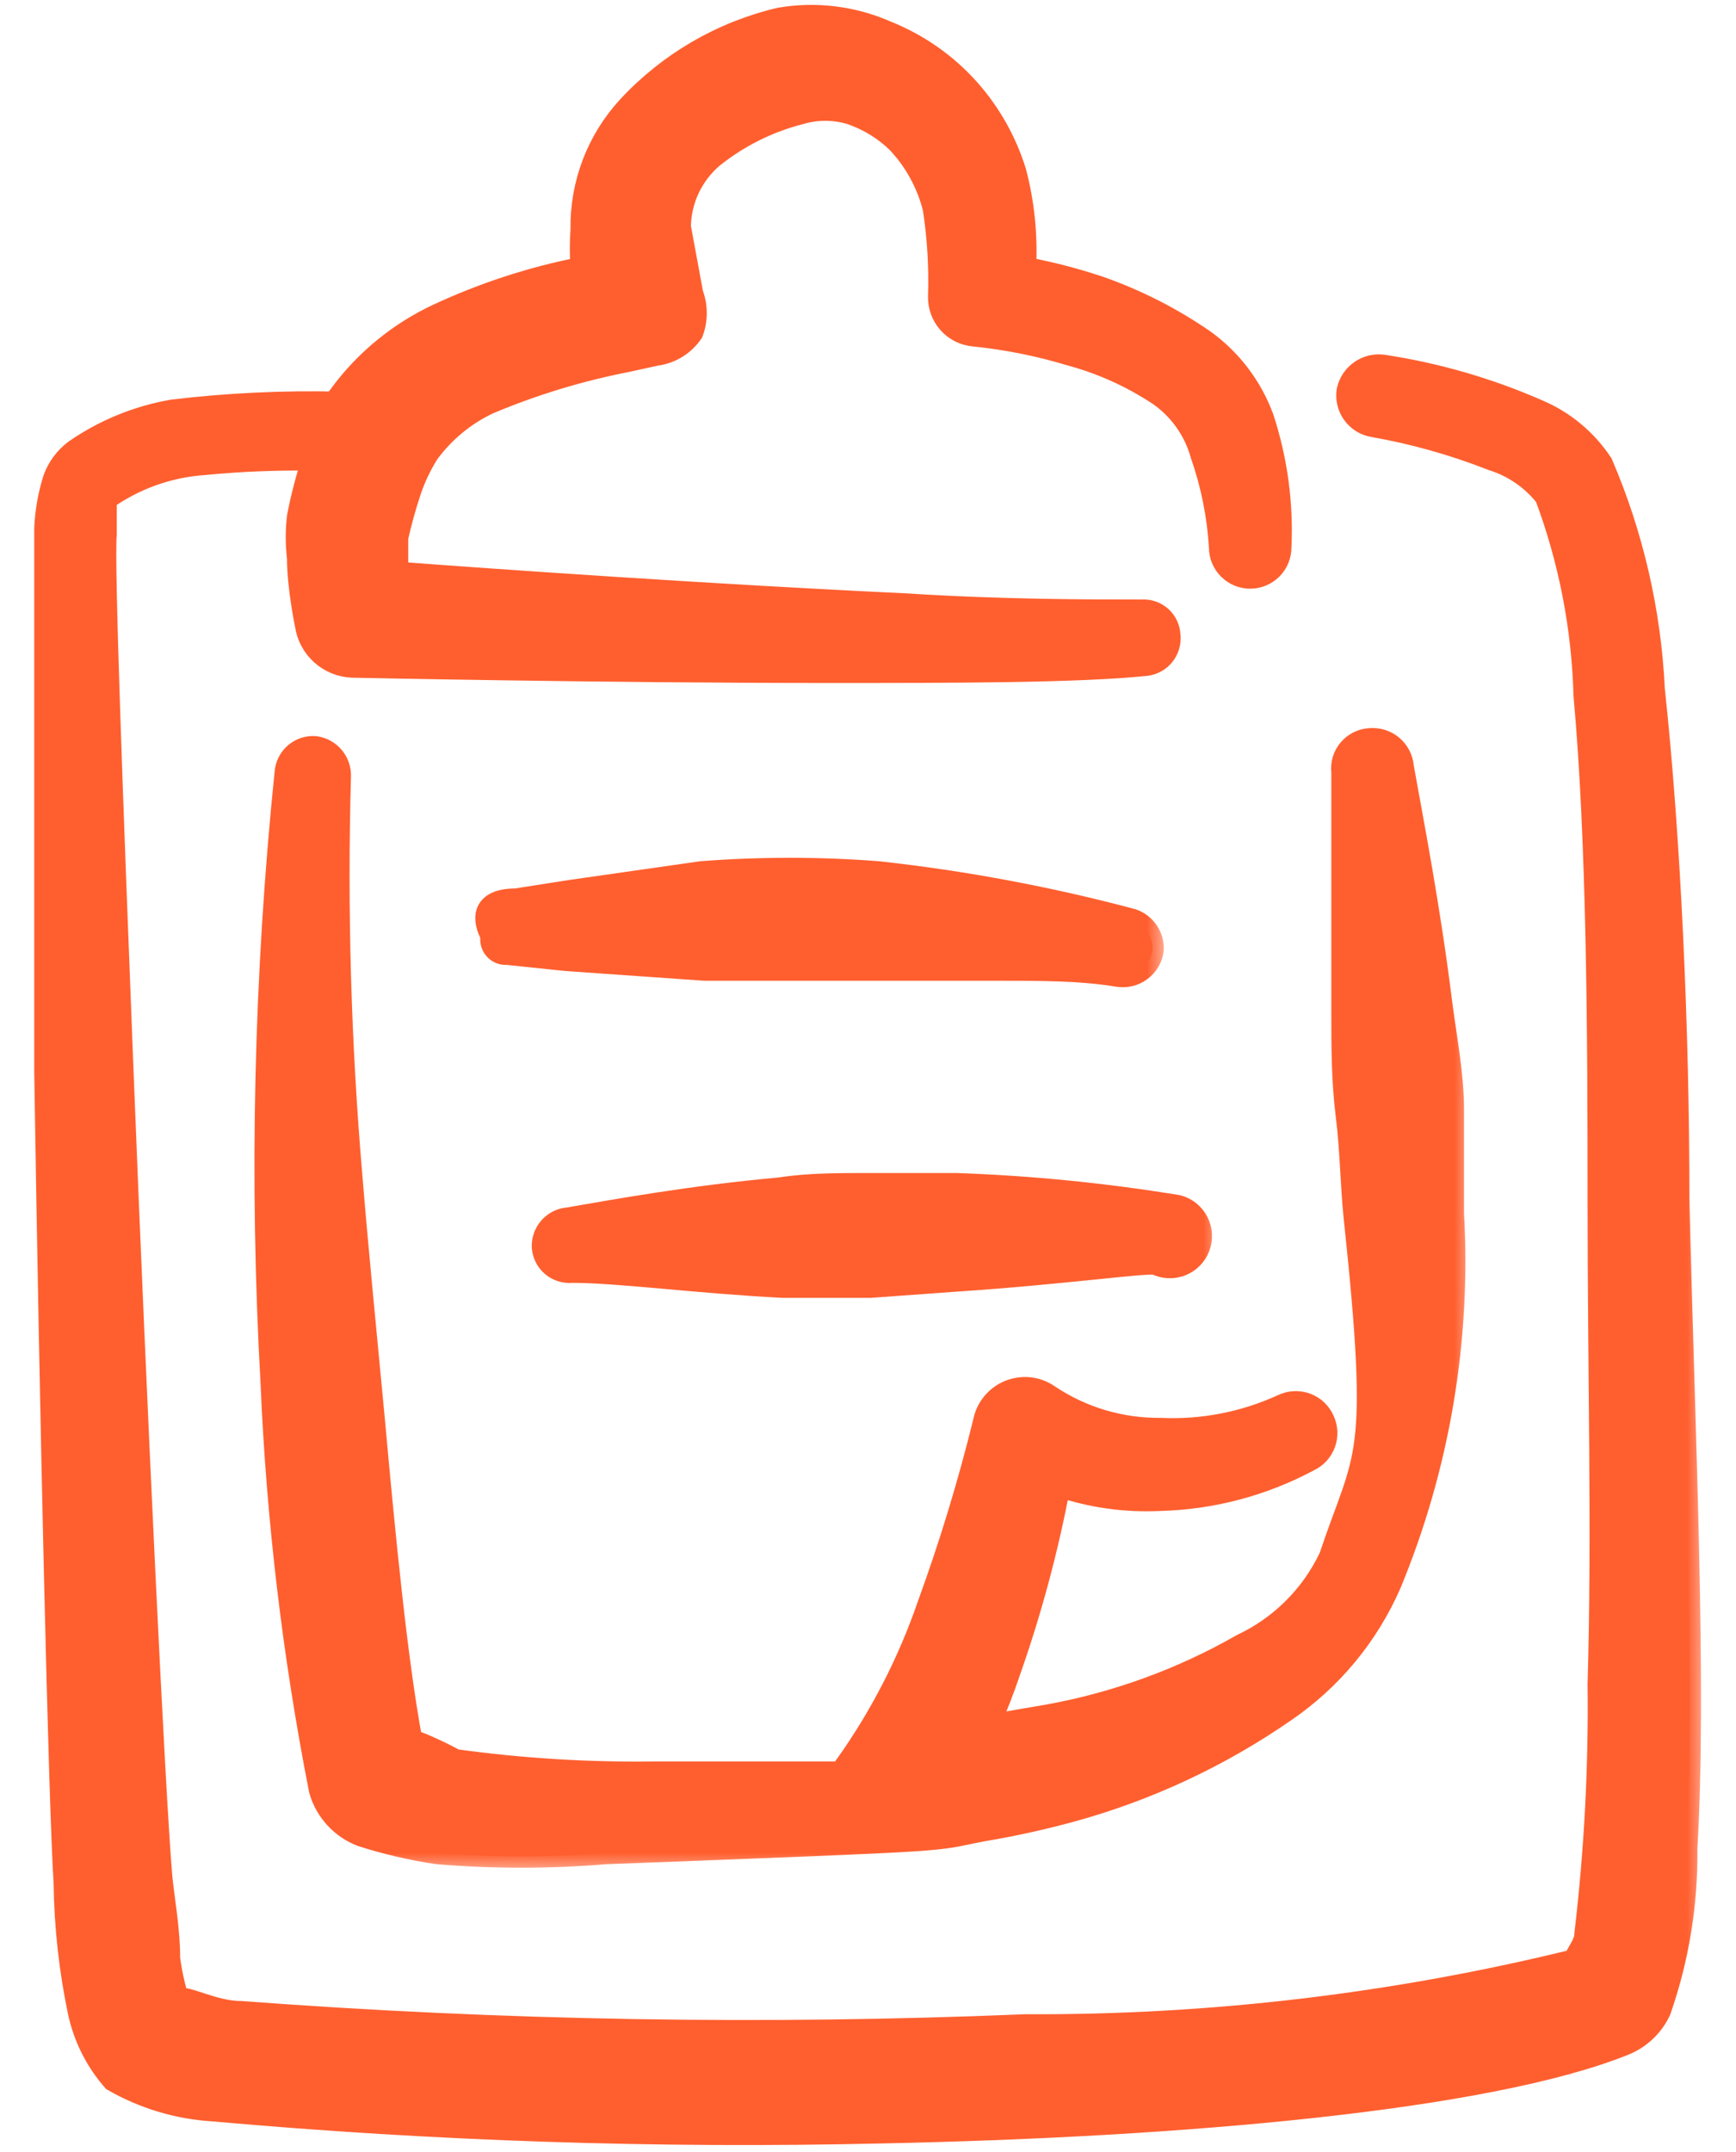<svg width="46" height="57" viewBox="0 0 46 57" fill="none" xmlns="http://www.w3.org/2000/svg">
<mask id="path-1-outside-1_2534_6869" maskUnits="userSpaceOnUse" x="0.207" y="-0.57" width="45" height="58" fill="black">
<rect fill="white" x="0.207" y="-0.57" width="45" height="58"/>
<path fill-rule="evenodd" clip-rule="evenodd" d="M44.467 31.791C44.467 27.241 44.234 22.154 43.814 18.257C43.716 16.2 43.249 14.177 42.437 12.284C42.026 11.663 41.442 11.176 40.757 10.884C39.446 10.309 38.066 9.909 36.65 9.694C36.441 9.665 36.229 9.717 36.056 9.838C35.883 9.959 35.762 10.141 35.717 10.347C35.683 10.561 35.736 10.779 35.863 10.954C35.989 11.129 36.18 11.246 36.394 11.28C37.471 11.47 38.526 11.767 39.544 12.167C40.106 12.342 40.602 12.684 40.967 13.147C41.598 14.836 41.945 16.618 41.994 18.421C42.344 22.27 42.367 27.311 42.367 31.814C42.367 36.317 42.484 40.704 42.367 44.6C42.394 46.815 42.277 49.028 42.017 51.227C42.017 51.507 41.76 51.764 41.737 51.927C36.973 53.099 32.083 53.679 27.177 53.654C20.246 53.941 13.304 53.824 6.387 53.304C5.664 53.304 4.964 52.884 4.707 52.954C4.6 52.603 4.522 52.244 4.474 51.88C4.474 51.064 4.31 50.224 4.264 49.687C4.077 47.494 3.587 37.274 3.237 28.337C2.957 21.197 2.724 14.874 2.794 14.15V13.217C3.563 12.672 4.467 12.349 5.407 12.284C6.369 12.191 7.335 12.152 8.3 12.167C8.136 12.664 8.003 13.17 7.904 13.684C7.861 14.048 7.861 14.416 7.904 14.78C7.904 15.55 8.114 16.554 8.114 16.554C8.157 16.849 8.302 17.12 8.523 17.32C8.745 17.521 9.029 17.637 9.327 17.651C9.327 17.651 15.884 17.791 21.927 17.791C25.31 17.791 28.554 17.791 30.374 17.604C30.555 17.58 30.721 17.487 30.834 17.343C30.948 17.199 31 17.016 30.98 16.834C30.977 16.743 30.956 16.653 30.918 16.571C30.88 16.488 30.825 16.414 30.758 16.353C30.69 16.292 30.611 16.246 30.525 16.216C30.439 16.186 30.348 16.174 30.257 16.18C28.834 16.18 26.547 16.18 24.004 16.017C18.987 15.784 12.967 15.364 10.517 15.177V14.244C10.612 13.818 10.729 13.398 10.867 12.984C10.985 12.641 11.142 12.312 11.334 12.004C11.751 11.433 12.304 10.975 12.944 10.674C14.131 10.174 15.366 9.799 16.63 9.554L17.377 9.39C17.569 9.366 17.753 9.301 17.917 9.201C18.082 9.1 18.224 8.966 18.334 8.807C18.459 8.476 18.459 8.111 18.334 7.78L18.007 6.007C18.012 5.656 18.091 5.31 18.24 4.993C18.389 4.675 18.604 4.392 18.87 4.164C19.555 3.612 20.351 3.214 21.204 2.997C21.638 2.868 22.1 2.868 22.534 2.997C23.006 3.156 23.437 3.419 23.794 3.767C24.256 4.259 24.586 4.862 24.75 5.517C24.869 6.289 24.916 7.07 24.89 7.85C24.883 8.105 24.974 8.353 25.142 8.544C25.311 8.734 25.547 8.854 25.8 8.877C26.671 8.965 27.53 9.137 28.367 9.39C29.196 9.614 29.983 9.969 30.7 10.441C31.26 10.825 31.665 11.396 31.844 12.05C32.12 12.84 32.285 13.665 32.334 14.501C32.334 14.711 32.417 14.913 32.566 15.061C32.715 15.21 32.917 15.294 33.127 15.294C33.337 15.294 33.539 15.21 33.688 15.061C33.837 14.913 33.92 14.711 33.92 14.501C33.975 13.338 33.817 12.176 33.454 11.07C33.15 10.245 32.606 9.529 31.89 9.017C31.039 8.431 30.113 7.96 29.137 7.617C28.489 7.4 27.826 7.228 27.154 7.104C27.2 6.248 27.114 5.39 26.897 4.56C26.647 3.749 26.225 3.001 25.66 2.367C25.064 1.701 24.321 1.182 23.49 0.85C22.604 0.459 21.622 0.337 20.667 0.5C19.127 0.862 17.73 1.674 16.654 2.834C15.84 3.716 15.397 4.877 15.417 6.077C15.393 6.419 15.393 6.762 15.417 7.104C14.104 7.36 12.827 7.776 11.614 8.34C10.575 8.824 9.676 9.563 9 10.487C9.013 10.549 9.013 10.612 9 10.674C7.519 10.638 6.038 10.708 4.567 10.884C3.646 11.045 2.771 11.403 2 11.934C1.745 12.123 1.55 12.382 1.44 12.681C1.306 13.104 1.228 13.543 1.207 13.987V28.384C1.347 37.391 1.58 47.657 1.72 49.874C1.735 51.019 1.86 52.16 2.094 53.281C2.237 53.955 2.55 54.581 3.004 55.1C3.817 55.568 4.727 55.839 5.664 55.894C11.544 56.419 17.448 56.613 23.35 56.477C31.284 56.314 39.404 55.614 43.044 54.144C43.455 53.976 43.788 53.659 43.977 53.257C44.458 51.877 44.695 50.425 44.677 48.964C44.934 44.624 44.607 37.834 44.467 31.791Z"/>
</mask>
<path fill-rule="evenodd" clip-rule="evenodd" d="M44.467 31.791C44.467 27.241 44.234 22.154 43.814 18.257C43.716 16.2 43.249 14.177 42.437 12.284C42.026 11.663 41.442 11.176 40.757 10.884C39.446 10.309 38.066 9.909 36.65 9.694C36.441 9.665 36.229 9.717 36.056 9.838C35.883 9.959 35.762 10.141 35.717 10.347C35.683 10.561 35.736 10.779 35.863 10.954C35.989 11.129 36.18 11.246 36.394 11.28C37.471 11.47 38.526 11.767 39.544 12.167C40.106 12.342 40.602 12.684 40.967 13.147C41.598 14.836 41.945 16.618 41.994 18.421C42.344 22.27 42.367 27.311 42.367 31.814C42.367 36.317 42.484 40.704 42.367 44.6C42.394 46.815 42.277 49.028 42.017 51.227C42.017 51.507 41.76 51.764 41.737 51.927C36.973 53.099 32.083 53.679 27.177 53.654C20.246 53.941 13.304 53.824 6.387 53.304C5.664 53.304 4.964 52.884 4.707 52.954C4.6 52.603 4.522 52.244 4.474 51.88C4.474 51.064 4.31 50.224 4.264 49.687C4.077 47.494 3.587 37.274 3.237 28.337C2.957 21.197 2.724 14.874 2.794 14.15V13.217C3.563 12.672 4.467 12.349 5.407 12.284C6.369 12.191 7.335 12.152 8.3 12.167C8.136 12.664 8.003 13.17 7.904 13.684C7.861 14.048 7.861 14.416 7.904 14.78C7.904 15.55 8.114 16.554 8.114 16.554C8.157 16.849 8.302 17.12 8.523 17.32C8.745 17.521 9.029 17.637 9.327 17.651C9.327 17.651 15.884 17.791 21.927 17.791C25.31 17.791 28.554 17.791 30.374 17.604C30.555 17.58 30.721 17.487 30.834 17.343C30.948 17.199 31 17.016 30.98 16.834C30.977 16.743 30.956 16.653 30.918 16.571C30.88 16.488 30.825 16.414 30.758 16.353C30.69 16.292 30.611 16.246 30.525 16.216C30.439 16.186 30.348 16.174 30.257 16.18C28.834 16.18 26.547 16.18 24.004 16.017C18.987 15.784 12.967 15.364 10.517 15.177V14.244C10.612 13.818 10.729 13.398 10.867 12.984C10.985 12.641 11.142 12.312 11.334 12.004C11.751 11.433 12.304 10.975 12.944 10.674C14.131 10.174 15.366 9.799 16.63 9.554L17.377 9.39C17.569 9.366 17.753 9.301 17.917 9.201C18.082 9.1 18.224 8.966 18.334 8.807C18.459 8.476 18.459 8.111 18.334 7.78L18.007 6.007C18.012 5.656 18.091 5.31 18.24 4.993C18.389 4.675 18.604 4.392 18.87 4.164C19.555 3.612 20.351 3.214 21.204 2.997C21.638 2.868 22.1 2.868 22.534 2.997C23.006 3.156 23.437 3.419 23.794 3.767C24.256 4.259 24.586 4.862 24.75 5.517C24.869 6.289 24.916 7.07 24.89 7.85C24.883 8.105 24.974 8.353 25.142 8.544C25.311 8.734 25.547 8.854 25.8 8.877C26.671 8.965 27.53 9.137 28.367 9.39C29.196 9.614 29.983 9.969 30.7 10.441C31.26 10.825 31.665 11.396 31.844 12.05C32.12 12.84 32.285 13.665 32.334 14.501C32.334 14.711 32.417 14.913 32.566 15.061C32.715 15.21 32.917 15.294 33.127 15.294C33.337 15.294 33.539 15.21 33.688 15.061C33.837 14.913 33.92 14.711 33.92 14.501C33.975 13.338 33.817 12.176 33.454 11.07C33.15 10.245 32.606 9.529 31.89 9.017C31.039 8.431 30.113 7.96 29.137 7.617C28.489 7.4 27.826 7.228 27.154 7.104C27.2 6.248 27.114 5.39 26.897 4.56C26.647 3.749 26.225 3.001 25.66 2.367C25.064 1.701 24.321 1.182 23.49 0.85C22.604 0.459 21.622 0.337 20.667 0.5C19.127 0.862 17.73 1.674 16.654 2.834C15.84 3.716 15.397 4.877 15.417 6.077C15.393 6.419 15.393 6.762 15.417 7.104C14.104 7.36 12.827 7.776 11.614 8.34C10.575 8.824 9.676 9.563 9 10.487C9.013 10.549 9.013 10.612 9 10.674C7.519 10.638 6.038 10.708 4.567 10.884C3.646 11.045 2.771 11.403 2 11.934C1.745 12.123 1.55 12.382 1.44 12.681C1.306 13.104 1.228 13.543 1.207 13.987V28.384C1.347 37.391 1.58 47.657 1.72 49.874C1.735 51.019 1.86 52.16 2.094 53.281C2.237 53.955 2.55 54.581 3.004 55.1C3.817 55.568 4.727 55.839 5.664 55.894C11.544 56.419 17.448 56.613 23.35 56.477C31.284 56.314 39.404 55.614 43.044 54.144C43.455 53.976 43.788 53.659 43.977 53.257C44.458 51.877 44.695 50.425 44.677 48.964C44.934 44.624 44.607 37.834 44.467 31.791Z" fill="#FF5F2F"/>
<path fill-rule="evenodd" clip-rule="evenodd" d="M44.467 31.791C44.467 27.241 44.234 22.154 43.814 18.257C43.716 16.2 43.249 14.177 42.437 12.284C42.026 11.663 41.442 11.176 40.757 10.884C39.446 10.309 38.066 9.909 36.65 9.694C36.441 9.665 36.229 9.717 36.056 9.838C35.883 9.959 35.762 10.141 35.717 10.347C35.683 10.561 35.736 10.779 35.863 10.954C35.989 11.129 36.18 11.246 36.394 11.28C37.471 11.47 38.526 11.767 39.544 12.167C40.106 12.342 40.602 12.684 40.967 13.147C41.598 14.836 41.945 16.618 41.994 18.421C42.344 22.27 42.367 27.311 42.367 31.814C42.367 36.317 42.484 40.704 42.367 44.6C42.394 46.815 42.277 49.028 42.017 51.227C42.017 51.507 41.76 51.764 41.737 51.927C36.973 53.099 32.083 53.679 27.177 53.654C20.246 53.941 13.304 53.824 6.387 53.304C5.664 53.304 4.964 52.884 4.707 52.954C4.6 52.603 4.522 52.244 4.474 51.88C4.474 51.064 4.31 50.224 4.264 49.687C4.077 47.494 3.587 37.274 3.237 28.337C2.957 21.197 2.724 14.874 2.794 14.15V13.217C3.563 12.672 4.467 12.349 5.407 12.284C6.369 12.191 7.335 12.152 8.3 12.167C8.136 12.664 8.003 13.17 7.904 13.684C7.861 14.048 7.861 14.416 7.904 14.78C7.904 15.55 8.114 16.554 8.114 16.554C8.157 16.849 8.302 17.12 8.523 17.32C8.745 17.521 9.029 17.637 9.327 17.651C9.327 17.651 15.884 17.791 21.927 17.791C25.31 17.791 28.554 17.791 30.374 17.604C30.555 17.58 30.721 17.487 30.834 17.343C30.948 17.199 31 17.016 30.98 16.834C30.977 16.743 30.956 16.653 30.918 16.571C30.88 16.488 30.825 16.414 30.758 16.353C30.69 16.292 30.611 16.246 30.525 16.216C30.439 16.186 30.348 16.174 30.257 16.18C28.834 16.18 26.547 16.18 24.004 16.017C18.987 15.784 12.967 15.364 10.517 15.177V14.244C10.612 13.818 10.729 13.398 10.867 12.984C10.985 12.641 11.142 12.312 11.334 12.004C11.751 11.433 12.304 10.975 12.944 10.674C14.131 10.174 15.366 9.799 16.63 9.554L17.377 9.39C17.569 9.366 17.753 9.301 17.917 9.201C18.082 9.1 18.224 8.966 18.334 8.807C18.459 8.476 18.459 8.111 18.334 7.78L18.007 6.007C18.012 5.656 18.091 5.31 18.24 4.993C18.389 4.675 18.604 4.392 18.87 4.164C19.555 3.612 20.351 3.214 21.204 2.997C21.638 2.868 22.1 2.868 22.534 2.997C23.006 3.156 23.437 3.419 23.794 3.767C24.256 4.259 24.586 4.862 24.75 5.517C24.869 6.289 24.916 7.07 24.89 7.85C24.883 8.105 24.974 8.353 25.142 8.544C25.311 8.734 25.547 8.854 25.8 8.877C26.671 8.965 27.53 9.137 28.367 9.39C29.196 9.614 29.983 9.969 30.7 10.441C31.26 10.825 31.665 11.396 31.844 12.05C32.12 12.84 32.285 13.665 32.334 14.501C32.334 14.711 32.417 14.913 32.566 15.061C32.715 15.21 32.917 15.294 33.127 15.294C33.337 15.294 33.539 15.21 33.688 15.061C33.837 14.913 33.92 14.711 33.92 14.501C33.975 13.338 33.817 12.176 33.454 11.07C33.15 10.245 32.606 9.529 31.89 9.017C31.039 8.431 30.113 7.96 29.137 7.617C28.489 7.4 27.826 7.228 27.154 7.104C27.2 6.248 27.114 5.39 26.897 4.56C26.647 3.749 26.225 3.001 25.66 2.367C25.064 1.701 24.321 1.182 23.49 0.85C22.604 0.459 21.622 0.337 20.667 0.5C19.127 0.862 17.73 1.674 16.654 2.834C15.84 3.716 15.397 4.877 15.417 6.077C15.393 6.419 15.393 6.762 15.417 7.104C14.104 7.36 12.827 7.776 11.614 8.34C10.575 8.824 9.676 9.563 9 10.487C9.013 10.549 9.013 10.612 9 10.674C7.519 10.638 6.038 10.708 4.567 10.884C3.646 11.045 2.771 11.403 2 11.934C1.745 12.123 1.55 12.382 1.44 12.681C1.306 13.104 1.228 13.543 1.207 13.987V28.384C1.347 37.391 1.58 47.657 1.72 49.874C1.735 51.019 1.86 52.16 2.094 53.281C2.237 53.955 2.55 54.581 3.004 55.1C3.817 55.568 4.727 55.839 5.664 55.894C11.544 56.419 17.448 56.613 23.35 56.477C31.284 56.314 39.404 55.614 43.044 54.144C43.455 53.976 43.788 53.659 43.977 53.257C44.458 51.877 44.695 50.425 44.677 48.964C44.934 44.624 44.607 37.834 44.467 31.791Z" stroke="#FF5F2F" stroke-width="0.6" mask="url(#path-1-outside-1_2534_6869)"/>
<mask id="path-2-outside-2_2534_6869" maskUnits="userSpaceOnUse" x="6.043" y="18.584" width="33" height="31" fill="black">
<rect fill="white" x="6.043" y="18.584" width="33" height="31"/>
<path fill-rule="evenodd" clip-rule="evenodd" d="M27.783 36.971C27.633 36.866 27.459 36.801 27.277 36.781C27.095 36.762 26.911 36.788 26.741 36.857C26.572 36.927 26.423 37.038 26.307 37.18C26.192 37.322 26.114 37.491 26.08 37.671C25.677 39.306 25.187 40.918 24.61 42.501C24.088 44.022 23.349 45.46 22.417 46.771C22.417 46.771 22.417 46.911 22.417 46.957H17.4C15.613 46.985 13.827 46.876 12.057 46.631C11.681 46.425 11.291 46.246 10.89 46.094C10.493 43.924 10.19 40.821 9.887 37.484C9.7 35.501 9.467 33.167 9.303 31.161C9.002 27.638 8.901 24.101 9 20.567C9.007 20.381 8.944 20.198 8.823 20.055C8.702 19.913 8.532 19.821 8.347 19.797C8.159 19.784 7.973 19.845 7.829 19.967C7.685 20.089 7.595 20.263 7.577 20.451C7.026 25.822 6.901 31.229 7.203 36.621C7.357 40.249 7.786 43.861 8.487 47.424C8.565 47.694 8.705 47.941 8.896 48.148C9.086 48.354 9.321 48.514 9.583 48.614C10.239 48.824 10.91 48.98 11.59 49.081C13.073 49.204 14.564 49.204 16.047 49.081C25.893 48.707 24.563 48.754 26.057 48.474C26.843 48.343 27.622 48.171 28.39 47.961C30.408 47.407 32.317 46.515 34.037 45.324C35.271 44.483 36.242 43.31 36.837 41.941C38.118 38.84 38.684 35.49 38.493 32.141V29.387C38.493 28.477 38.307 27.521 38.19 26.634C37.863 23.997 37.42 21.757 37.163 20.311C37.155 20.206 37.125 20.105 37.077 20.012C37.029 19.919 36.963 19.837 36.882 19.769C36.802 19.702 36.709 19.651 36.609 19.62C36.51 19.589 36.404 19.578 36.3 19.587C36.195 19.593 36.091 19.62 35.997 19.667C35.902 19.715 35.819 19.781 35.751 19.862C35.683 19.943 35.632 20.037 35.602 20.138C35.573 20.239 35.564 20.346 35.577 20.451V26.844C35.577 27.707 35.577 28.617 35.693 29.551C35.81 30.484 35.81 31.347 35.904 32.257C36.603 38.814 36.183 38.441 35.25 41.241C34.767 42.266 33.942 43.091 32.917 43.574C31.331 44.481 29.604 45.112 27.807 45.441L26.173 45.721C26.384 45.256 26.571 44.781 26.733 44.297C27.302 42.685 27.747 41.031 28.063 39.351C28.919 39.64 29.821 39.767 30.723 39.724C32.11 39.69 33.468 39.33 34.69 38.674C34.878 38.583 35.022 38.422 35.092 38.226C35.162 38.029 35.152 37.813 35.063 37.624C35.021 37.526 34.959 37.438 34.881 37.364C34.803 37.291 34.712 37.234 34.611 37.197C34.511 37.16 34.404 37.144 34.298 37.149C34.191 37.154 34.086 37.181 33.99 37.227C32.975 37.693 31.863 37.909 30.747 37.857C29.692 37.867 28.659 37.558 27.783 36.971Z"/>
</mask>
<path fill-rule="evenodd" clip-rule="evenodd" d="M27.783 36.971C27.633 36.866 27.459 36.801 27.277 36.781C27.095 36.762 26.911 36.788 26.741 36.857C26.572 36.927 26.423 37.038 26.307 37.18C26.192 37.322 26.114 37.491 26.08 37.671C25.677 39.306 25.187 40.918 24.61 42.501C24.088 44.022 23.349 45.46 22.417 46.771C22.417 46.771 22.417 46.911 22.417 46.957H17.4C15.613 46.985 13.827 46.876 12.057 46.631C11.681 46.425 11.291 46.246 10.89 46.094C10.493 43.924 10.19 40.821 9.887 37.484C9.7 35.501 9.467 33.167 9.303 31.161C9.002 27.638 8.901 24.101 9 20.567C9.007 20.381 8.944 20.198 8.823 20.055C8.702 19.913 8.532 19.821 8.347 19.797C8.159 19.784 7.973 19.845 7.829 19.967C7.685 20.089 7.595 20.263 7.577 20.451C7.026 25.822 6.901 31.229 7.203 36.621C7.357 40.249 7.786 43.861 8.487 47.424C8.565 47.694 8.705 47.941 8.896 48.148C9.086 48.354 9.321 48.514 9.583 48.614C10.239 48.824 10.91 48.98 11.59 49.081C13.073 49.204 14.564 49.204 16.047 49.081C25.893 48.707 24.563 48.754 26.057 48.474C26.843 48.343 27.622 48.171 28.39 47.961C30.408 47.407 32.317 46.515 34.037 45.324C35.271 44.483 36.242 43.31 36.837 41.941C38.118 38.84 38.684 35.49 38.493 32.141V29.387C38.493 28.477 38.307 27.521 38.19 26.634C37.863 23.997 37.42 21.757 37.163 20.311C37.155 20.206 37.125 20.105 37.077 20.012C37.029 19.919 36.963 19.837 36.882 19.769C36.802 19.702 36.709 19.651 36.609 19.62C36.51 19.589 36.404 19.578 36.3 19.587C36.195 19.593 36.091 19.62 35.997 19.667C35.902 19.715 35.819 19.781 35.751 19.862C35.683 19.943 35.632 20.037 35.602 20.138C35.573 20.239 35.564 20.346 35.577 20.451V26.844C35.577 27.707 35.577 28.617 35.693 29.551C35.81 30.484 35.81 31.347 35.904 32.257C36.603 38.814 36.183 38.441 35.25 41.241C34.767 42.266 33.942 43.091 32.917 43.574C31.331 44.481 29.604 45.112 27.807 45.441L26.173 45.721C26.384 45.256 26.571 44.781 26.733 44.297C27.302 42.685 27.747 41.031 28.063 39.351C28.919 39.64 29.821 39.767 30.723 39.724C32.11 39.69 33.468 39.33 34.69 38.674C34.878 38.583 35.022 38.422 35.092 38.226C35.162 38.029 35.152 37.813 35.063 37.624C35.021 37.526 34.959 37.438 34.881 37.364C34.803 37.291 34.712 37.234 34.611 37.197C34.511 37.16 34.404 37.144 34.298 37.149C34.191 37.154 34.086 37.181 33.99 37.227C32.975 37.693 31.863 37.909 30.747 37.857C29.692 37.867 28.659 37.558 27.783 36.971Z" fill="#FF5F2F"/>
<path fill-rule="evenodd" clip-rule="evenodd" d="M27.783 36.971C27.633 36.866 27.459 36.801 27.277 36.781C27.095 36.762 26.911 36.788 26.741 36.857C26.572 36.927 26.423 37.038 26.307 37.18C26.192 37.322 26.114 37.491 26.08 37.671C25.677 39.306 25.187 40.918 24.61 42.501C24.088 44.022 23.349 45.46 22.417 46.771C22.417 46.771 22.417 46.911 22.417 46.957H17.4C15.613 46.985 13.827 46.876 12.057 46.631C11.681 46.425 11.291 46.246 10.89 46.094C10.493 43.924 10.19 40.821 9.887 37.484C9.7 35.501 9.467 33.167 9.303 31.161C9.002 27.638 8.901 24.101 9 20.567C9.007 20.381 8.944 20.198 8.823 20.055C8.702 19.913 8.532 19.821 8.347 19.797C8.159 19.784 7.973 19.845 7.829 19.967C7.685 20.089 7.595 20.263 7.577 20.451C7.026 25.822 6.901 31.229 7.203 36.621C7.357 40.249 7.786 43.861 8.487 47.424C8.565 47.694 8.705 47.941 8.896 48.148C9.086 48.354 9.321 48.514 9.583 48.614C10.239 48.824 10.91 48.98 11.59 49.081C13.073 49.204 14.564 49.204 16.047 49.081C25.893 48.707 24.563 48.754 26.057 48.474C26.843 48.343 27.622 48.171 28.39 47.961C30.408 47.407 32.317 46.515 34.037 45.324C35.271 44.483 36.242 43.31 36.837 41.941C38.118 38.84 38.684 35.49 38.493 32.141V29.387C38.493 28.477 38.307 27.521 38.19 26.634C37.863 23.997 37.42 21.757 37.163 20.311C37.155 20.206 37.125 20.105 37.077 20.012C37.029 19.919 36.963 19.837 36.882 19.769C36.802 19.702 36.709 19.651 36.609 19.62C36.51 19.589 36.404 19.578 36.3 19.587C36.195 19.593 36.091 19.62 35.997 19.667C35.902 19.715 35.819 19.781 35.751 19.862C35.683 19.943 35.632 20.037 35.602 20.138C35.573 20.239 35.564 20.346 35.577 20.451V26.844C35.577 27.707 35.577 28.617 35.693 29.551C35.81 30.484 35.81 31.347 35.904 32.257C36.603 38.814 36.183 38.441 35.25 41.241C34.767 42.266 33.942 43.091 32.917 43.574C31.331 44.481 29.604 45.112 27.807 45.441L26.173 45.721C26.384 45.256 26.571 44.781 26.733 44.297C27.302 42.685 27.747 41.031 28.063 39.351C28.919 39.64 29.821 39.767 30.723 39.724C32.11 39.69 33.468 39.33 34.69 38.674C34.878 38.583 35.022 38.422 35.092 38.226C35.162 38.029 35.152 37.813 35.063 37.624C35.021 37.526 34.959 37.438 34.881 37.364C34.803 37.291 34.712 37.234 34.611 37.197C34.511 37.16 34.404 37.144 34.298 37.149C34.191 37.154 34.086 37.181 33.99 37.227C32.975 37.693 31.863 37.909 30.747 37.857C29.692 37.867 28.659 37.558 27.783 36.971Z" stroke="#FF5F2F" stroke-width="0.6" mask="url(#path-2-outside-2_2534_6869)"/>
<mask id="path-3-outside-3_2534_6869" maskUnits="userSpaceOnUse" x="11.894" y="22.021" width="19" height="5" fill="black">
<rect fill="white" x="11.894" y="22.021" width="19" height="5"/>
<path fill-rule="evenodd" clip-rule="evenodd" d="M30 24.371C27.788 23.781 25.534 23.36 23.257 23.111C21.704 22.992 20.144 22.992 18.59 23.111L15.16 23.601L13.667 23.834C12.757 23.834 12.804 24.371 13.037 24.791C13.022 24.849 13.021 24.91 13.034 24.969C13.047 25.027 13.075 25.082 13.114 25.128C13.153 25.174 13.202 25.209 13.258 25.232C13.313 25.255 13.374 25.263 13.434 25.258L14.997 25.421L18.66 25.678H22.464H26.314C27.597 25.678 28.647 25.678 29.627 25.841C29.731 25.857 29.838 25.853 29.941 25.828C30.043 25.802 30.14 25.757 30.224 25.694C30.309 25.631 30.38 25.552 30.434 25.461C30.488 25.37 30.523 25.269 30.537 25.164C30.546 24.992 30.499 24.821 30.402 24.677C30.305 24.534 30.164 24.427 30 24.371Z"/>
</mask>
<path fill-rule="evenodd" clip-rule="evenodd" d="M30 24.371C27.788 23.781 25.534 23.36 23.257 23.111C21.704 22.992 20.144 22.992 18.59 23.111L15.16 23.601L13.667 23.834C12.757 23.834 12.804 24.371 13.037 24.791C13.022 24.849 13.021 24.91 13.034 24.969C13.047 25.027 13.075 25.082 13.114 25.128C13.153 25.174 13.202 25.209 13.258 25.232C13.313 25.255 13.374 25.263 13.434 25.258L14.997 25.421L18.66 25.678H22.464H26.314C27.597 25.678 28.647 25.678 29.627 25.841C29.731 25.857 29.838 25.853 29.941 25.828C30.043 25.802 30.14 25.757 30.224 25.694C30.309 25.631 30.38 25.552 30.434 25.461C30.488 25.37 30.523 25.269 30.537 25.164C30.546 24.992 30.499 24.821 30.402 24.677C30.305 24.534 30.164 24.427 30 24.371Z" fill="#FF5F2F"/>
<path fill-rule="evenodd" clip-rule="evenodd" d="M30 24.371C27.788 23.781 25.534 23.36 23.257 23.111C21.704 22.992 20.144 22.992 18.59 23.111L15.16 23.601L13.667 23.834C12.757 23.834 12.804 24.371 13.037 24.791C13.022 24.849 13.021 24.91 13.034 24.969C13.047 25.027 13.075 25.082 13.114 25.128C13.153 25.174 13.202 25.209 13.258 25.232C13.313 25.255 13.374 25.263 13.434 25.258L14.997 25.421L18.66 25.678H22.464H26.314C27.597 25.678 28.647 25.678 29.627 25.841C29.731 25.857 29.838 25.853 29.941 25.828C30.043 25.802 30.14 25.757 30.224 25.694C30.309 25.631 30.38 25.552 30.434 25.461C30.488 25.37 30.523 25.269 30.537 25.164C30.546 24.992 30.499 24.821 30.402 24.677C30.305 24.534 30.164 24.427 30 24.371Z" stroke="#FF5F2F" stroke-width="0.6" mask="url(#path-3-outside-3_2534_6869)"/>
<mask id="path-4-outside-4_2534_6869" maskUnits="userSpaceOnUse" x="13.39" y="30.371" width="19" height="5" fill="black">
<rect fill="white" x="13.39" y="30.371" width="19" height="5"/>
<path fill-rule="evenodd" clip-rule="evenodd" d="M25.333 33.914C28.157 33.728 30.443 33.401 30.63 33.471C30.732 33.523 30.844 33.552 30.958 33.558C31.072 33.564 31.186 33.545 31.292 33.505C31.399 33.463 31.496 33.401 31.576 33.32C31.657 33.239 31.72 33.142 31.761 33.035C31.802 32.929 31.82 32.815 31.814 32.701C31.808 32.587 31.779 32.475 31.727 32.373C31.676 32.272 31.603 32.182 31.515 32.109C31.426 32.037 31.324 31.984 31.213 31.954C29.268 31.635 27.304 31.44 25.333 31.371H23C22.253 31.371 21.39 31.371 20.667 31.488C18.333 31.698 16.28 32.071 15.067 32.281C14.879 32.293 14.703 32.378 14.577 32.517C14.451 32.657 14.384 32.84 14.39 33.028C14.396 33.122 14.421 33.214 14.463 33.298C14.505 33.383 14.564 33.458 14.636 33.519C14.708 33.58 14.791 33.625 14.881 33.653C14.972 33.681 15.066 33.691 15.16 33.681C16.397 33.681 18.45 33.961 20.737 34.078H23.07L25.333 33.914Z"/>
</mask>
<path fill-rule="evenodd" clip-rule="evenodd" d="M25.333 33.914C28.157 33.728 30.443 33.401 30.63 33.471C30.732 33.523 30.844 33.552 30.958 33.558C31.072 33.564 31.186 33.545 31.292 33.505C31.399 33.463 31.496 33.401 31.576 33.32C31.657 33.239 31.72 33.142 31.761 33.035C31.802 32.929 31.82 32.815 31.814 32.701C31.808 32.587 31.779 32.475 31.727 32.373C31.676 32.272 31.603 32.182 31.515 32.109C31.426 32.037 31.324 31.984 31.213 31.954C29.268 31.635 27.304 31.44 25.333 31.371H23C22.253 31.371 21.39 31.371 20.667 31.488C18.333 31.698 16.28 32.071 15.067 32.281C14.879 32.293 14.703 32.378 14.577 32.517C14.451 32.657 14.384 32.84 14.39 33.028C14.396 33.122 14.421 33.214 14.463 33.298C14.505 33.383 14.564 33.458 14.636 33.519C14.708 33.58 14.791 33.625 14.881 33.653C14.972 33.681 15.066 33.691 15.16 33.681C16.397 33.681 18.45 33.961 20.737 34.078H23.07L25.333 33.914Z" fill="#FF5F2F"/>
<path fill-rule="evenodd" clip-rule="evenodd" d="M25.333 33.914C28.157 33.728 30.443 33.401 30.63 33.471C30.732 33.523 30.844 33.552 30.958 33.558C31.072 33.564 31.186 33.545 31.292 33.505C31.399 33.463 31.496 33.401 31.576 33.32C31.657 33.239 31.72 33.142 31.761 33.035C31.802 32.929 31.82 32.815 31.814 32.701C31.808 32.587 31.779 32.475 31.727 32.373C31.676 32.272 31.603 32.182 31.515 32.109C31.426 32.037 31.324 31.984 31.213 31.954C29.268 31.635 27.304 31.44 25.333 31.371H23C22.253 31.371 21.39 31.371 20.667 31.488C18.333 31.698 16.28 32.071 15.067 32.281C14.879 32.293 14.703 32.378 14.577 32.517C14.451 32.657 14.384 32.84 14.39 33.028C14.396 33.122 14.421 33.214 14.463 33.298C14.505 33.383 14.564 33.458 14.636 33.519C14.708 33.58 14.791 33.625 14.881 33.653C14.972 33.681 15.066 33.691 15.16 33.681C16.397 33.681 18.45 33.961 20.737 34.078H23.07L25.333 33.914Z" stroke="#FF5F2F" stroke-width="0.6" mask="url(#path-4-outside-4_2534_6869)"/>
</svg>
